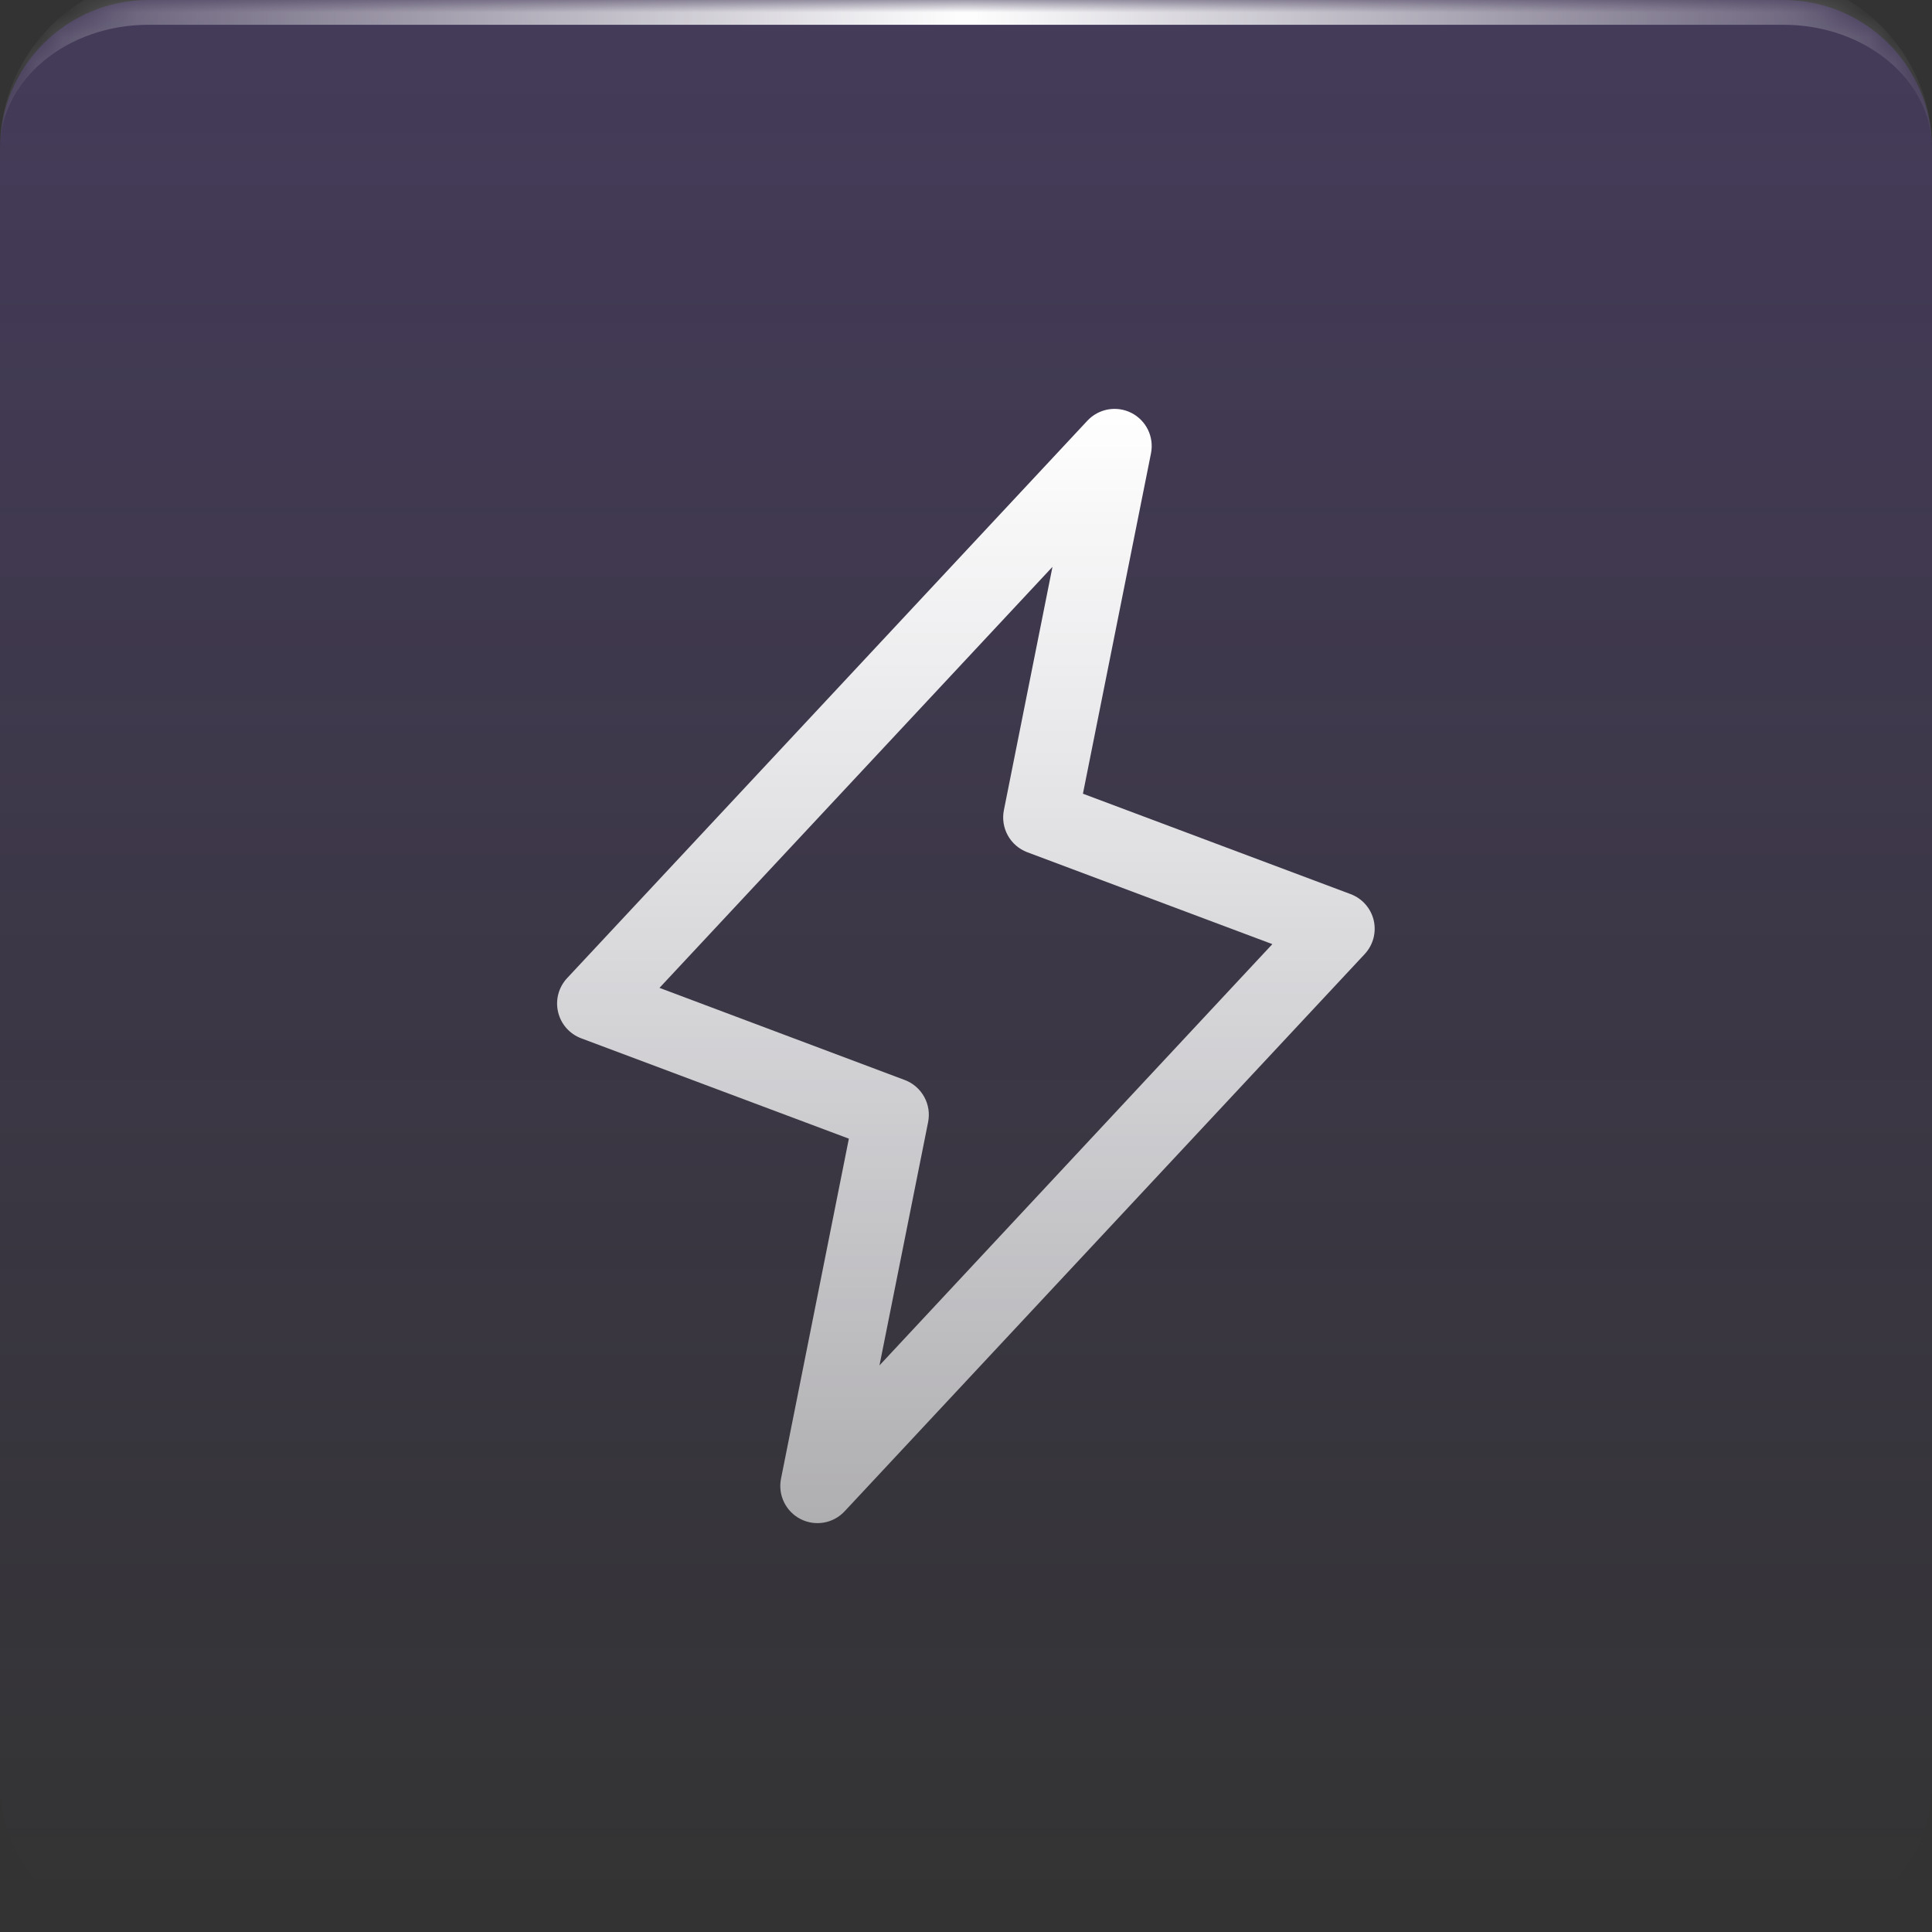 <svg width="78" height="78" viewBox="0 0 78 78" fill="none" xmlns="http://www.w3.org/2000/svg">
  <rect x="0" y="0" width="78" height="78" fill="#333333" stroke="none"/>
  <mask id="path-1-inside-1_360_3998" fill="white">
    <path
      d="M0 6C0 2.686 2.686 0 6 0H72C75.314 0 78 2.686 78 6V72C78 75.314 75.314 78 72 78H6C2.686 78 0 75.314 0 72V6Z">
    </path>
  </mask>
  <path
    d="M0 6C0 2.686 2.686 0 6 0H72C75.314 0 78 2.686 78 6V72C78 75.314 75.314 78 72 78H6C2.686 78 0 75.314 0 72V6Z"
    fill="url(#paint0_linear_360_3998)" fill-opacity="0.2"></path>
  <path
    d="M0 6C0 2.134 3.134 -1 7 -1H71C74.866 -1 78 2.134 78 6C78 3.239 75.314 1 72 1H6C2.686 1 0 3.239 0 6ZM78 78H0H78ZM0 78V0V78ZM78 0V78V0Z"
    fill="url(#paint1_radial_360_3998)" mask="url(#path-1-inside-1_360_3998)"></path>
  <path
    d="M55.461 37.157C55.404 36.917 55.289 36.694 55.125 36.509C54.962 36.324 54.755 36.182 54.523 36.096L43.721 32.044L46.47 18.295C46.532 17.975 46.489 17.644 46.347 17.352C46.204 17.059 45.97 16.82 45.681 16.672C45.391 16.524 45.061 16.474 44.74 16.53C44.419 16.586 44.126 16.745 43.903 16.982L22.903 39.482C22.733 39.662 22.609 39.881 22.544 40.12C22.479 40.359 22.474 40.611 22.53 40.852C22.585 41.093 22.7 41.317 22.863 41.504C23.027 41.69 23.234 41.833 23.466 41.92L34.271 45.971L31.53 59.706C31.468 60.025 31.511 60.356 31.654 60.649C31.796 60.942 32.03 61.18 32.319 61.328C32.609 61.477 32.939 61.526 33.26 61.471C33.581 61.415 33.874 61.256 34.097 61.018L55.097 38.518C55.264 38.339 55.385 38.12 55.449 37.883C55.512 37.646 55.516 37.397 55.461 37.157ZM35.507 55.125L37.47 45.304C37.54 44.956 37.485 44.594 37.313 44.283C37.141 43.972 36.865 43.731 36.533 43.605L26.625 39.883L42.491 22.885L40.53 32.706C40.46 33.054 40.516 33.416 40.687 33.727C40.859 34.038 41.135 34.278 41.468 34.405L51.368 38.117L35.507 55.125Z"
    fill="url(#paint2_linear_360_3998)"></path>
  <defs>
    <linearGradient id="paint0_linear_360_3998" x1="39" y1="0" x2="39" y2="78" gradientUnits="userSpaceOnUse">
      <stop stop-color="#8B5CF6"></stop>
      <stop offset="1" stop-color="#8B5CF6" stop-opacity="0"></stop>
    </linearGradient>
    <radialGradient id="paint1_radial_360_3998" cx="0" cy="0" r="1" gradientUnits="userSpaceOnUse"
      gradientTransform="translate(39) rotate(90) scale(457.737 39)">
      <stop stop-color="white"></stop>
      <stop offset="1" stop-color="white" stop-opacity="0.1"></stop>
    </radialGradient>
    <linearGradient id="paint2_linear_360_3998" x1="38.995" y1="16.508" x2="38.995" y2="61.493"
      gradientUnits="userSpaceOnUse">
      <stop stop-color="white"></stop>
      <stop offset="1" stop-color="white" stop-opacity="0.6"></stop>
    </linearGradient>
  </defs>
</svg>